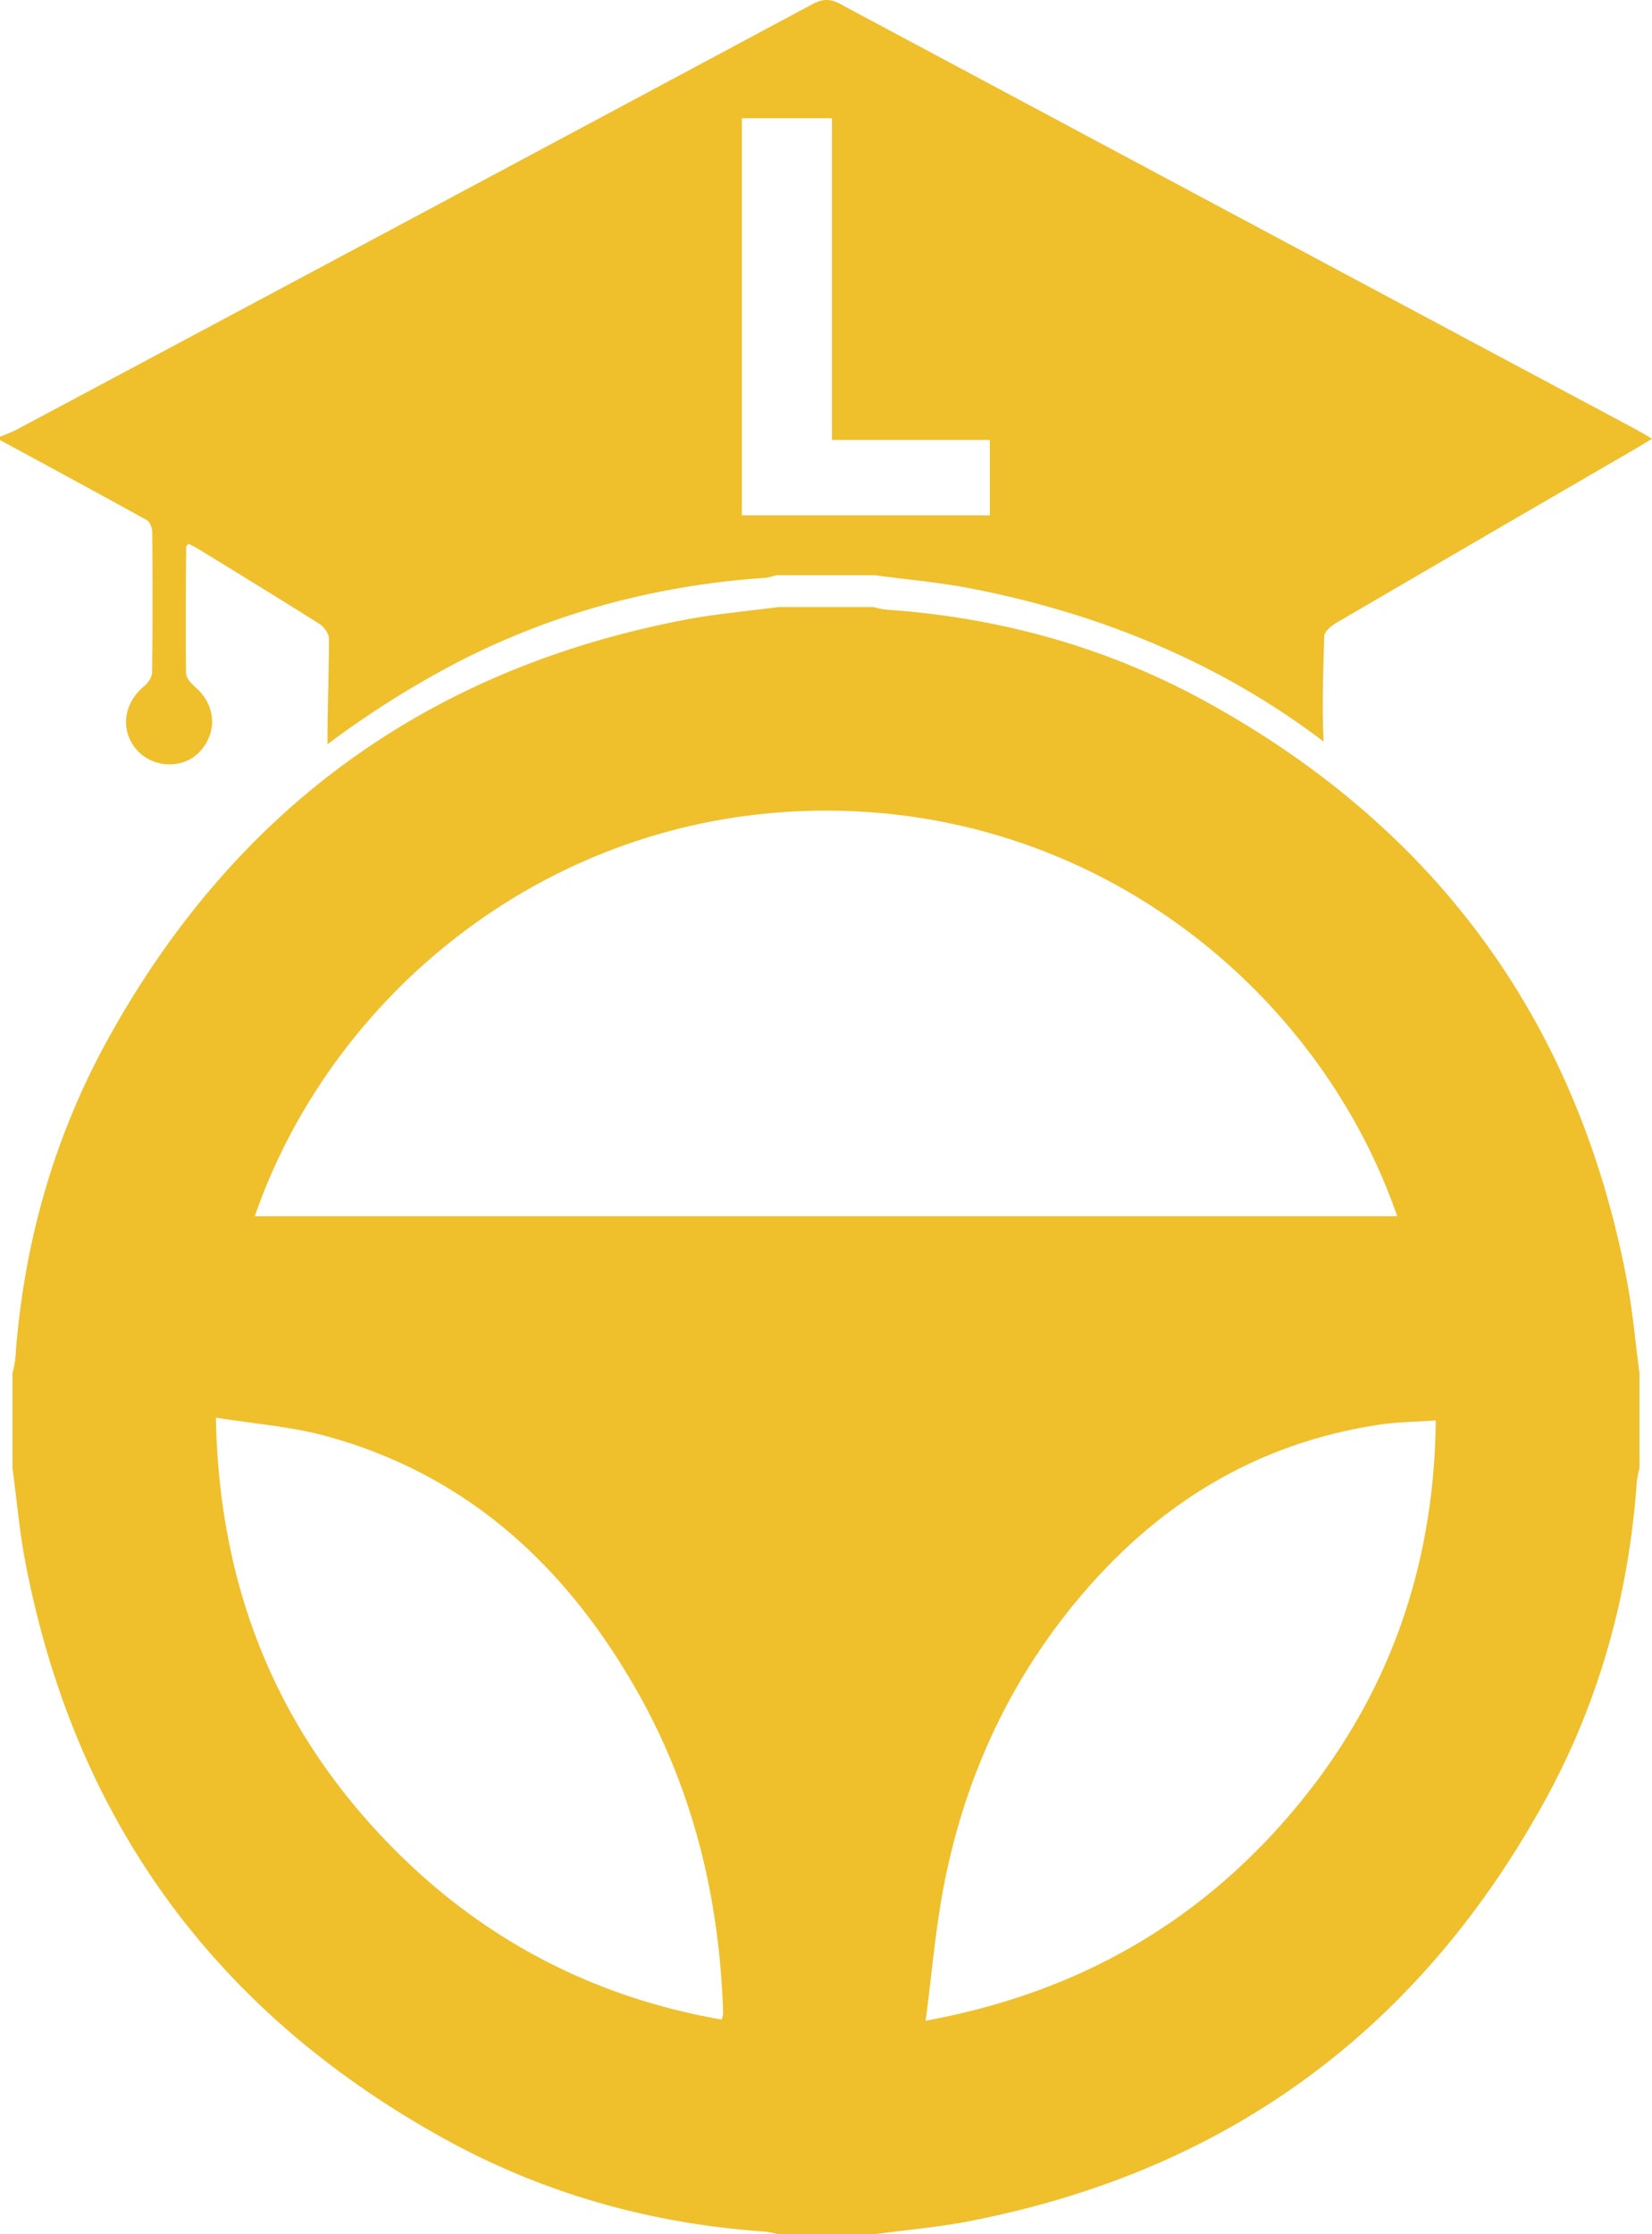 <svg xmlns="http://www.w3.org/2000/svg" width="718.167" height="971.103" viewBox="0 0 718.167 971.103">
  <g id="Group_580" data-name="Group 580" transform="translate(0 0)">
    <g id="Group_575" data-name="Group 575" transform="translate(0 0)">
      <path id="Path_890" data-name="Path 890" d="M333.39,22.992h41.436a36.242,36.242,0,0,0,5.336,1.136c49.572,3.351,96.54,16.444,139.95,40.438,99.569,55.023,160.571,138.573,182.052,250.5,2.582,13.472,3.752,27.219,5.577,40.84v41.437a46.662,46.662,0,0,0-1.182,5.979c-3.443,49.32-16.49,96.058-40.369,139.262C611.178,642.164,527.628,703.166,415.712,724.67c-13.495,2.593-27.253,3.752-40.886,5.588H333.39a38.011,38.011,0,0,0-5.324-1.147c-49.584-3.351-96.54-16.432-139.961-40.427C88.535,633.661,27.545,550.111,6.063,438.183,3.47,424.7,2.3,410.964.475,397.343V355.907a47.453,47.453,0,0,0,1.182-5.979c3.454-49.331,16.5-96.058,40.369-139.273C97.049,111.075,180.588,50.085,292.516,28.58c13.483-2.593,27.242-3.764,40.874-5.588m-227.6,264.764h496.63c-33.312-96.528-128.463-176.28-248.309-176.28-119.765,0-214.951,79.66-248.321,176.28m-16.9,87.555c1.331,75.127,27.288,137.873,79.178,189.27,39.153,38.763,86.224,62.849,140.719,72.35a15.162,15.162,0,0,0,.608-2.467c-1.492-49.985-12.944-97.458-37.833-141.029-30.822-53.967-73.911-93.648-135.188-110.23-15.09-4.074-30.983-5.233-47.484-7.895m308.53,262.114c65.408-11.991,118.078-42,159.492-90.906,41.276-48.758,61.633-105.559,62.275-169.992-8.71.62-16.57.654-24.27,1.8-55.792,8.319-99.81,36.617-134.683,80.108-28.309,35.309-46.164,75.575-54.794,119.788-3.718,19.026-5.279,38.476-8.021,59.2" transform="translate(4.976 240.845)" fill="#efbf2c"/>
      <path id="Path_891" data-name="Path 891" d="M711.868,187Q538.485,94.379,365.148,1.677c-4.5-2.41-7.746-2.123-12.118.218Q180.371,94.379,7.551,186.564c-2.41,1.285-5.026,2.2-7.551,3.293v1.4c21.3,11.555,42.63,23.065,63.824,34.8,1.354.746,2.329,3.385,2.352,5.152.161,20.345.2,40.7-.057,61.047-.023,2.031-1.767,4.579-3.465,5.99-9.123,7.562-10.546,19.473-3.041,27.839,7,7.8,19.99,8.216,26.989.861,8.17-8.56,7.264-20.69-1.87-28.447-1.744-1.48-3.8-3.879-3.833-5.875-.241-18.234-.069-36.479.023-54.725,0-.379.413-.757.872-1.538a33.847,33.847,0,0,1,3.569,1.71c17.913,11,35.871,21.952,53.646,33.2,1.951,1.228,3.982,4.177,3.982,6.334-.011,15.285-.654,30.581-.62,45.866a412.44,412.44,0,0,1,48.54-31.361c42.94-23.73,90.653-37.512,141.82-40.977a16.423,16.423,0,0,0,2.8-.574c.62-.172,1.239-.333,1.87-.47a4.43,4.43,0,0,1,.964-.1H379.8a5.2,5.2,0,0,1,.6.034c4.28.574,8.652,1.1,12.9,1.6,9.26,1.1,18.854,2.238,28.229,4.039,56.285,10.81,106.2,31.855,148.361,62.539,1.859,1.343,3.7,2.72,5.52,4.108-.769-15.2-.126-30.512.264-45.751.046-1.974,2.892-4.452,5.026-5.7q64.754-37.833,129.657-75.437c2.4-1.388,4.751-2.869,7.815-4.716-2.49-1.457-4.36-2.651-6.3-3.695M430.315,223.984H322.507V51.387h39.176V191.211h68.632Z" transform="translate(0 0)" fill="#efbf2c"/>
    </g>
  </g>
</svg>
